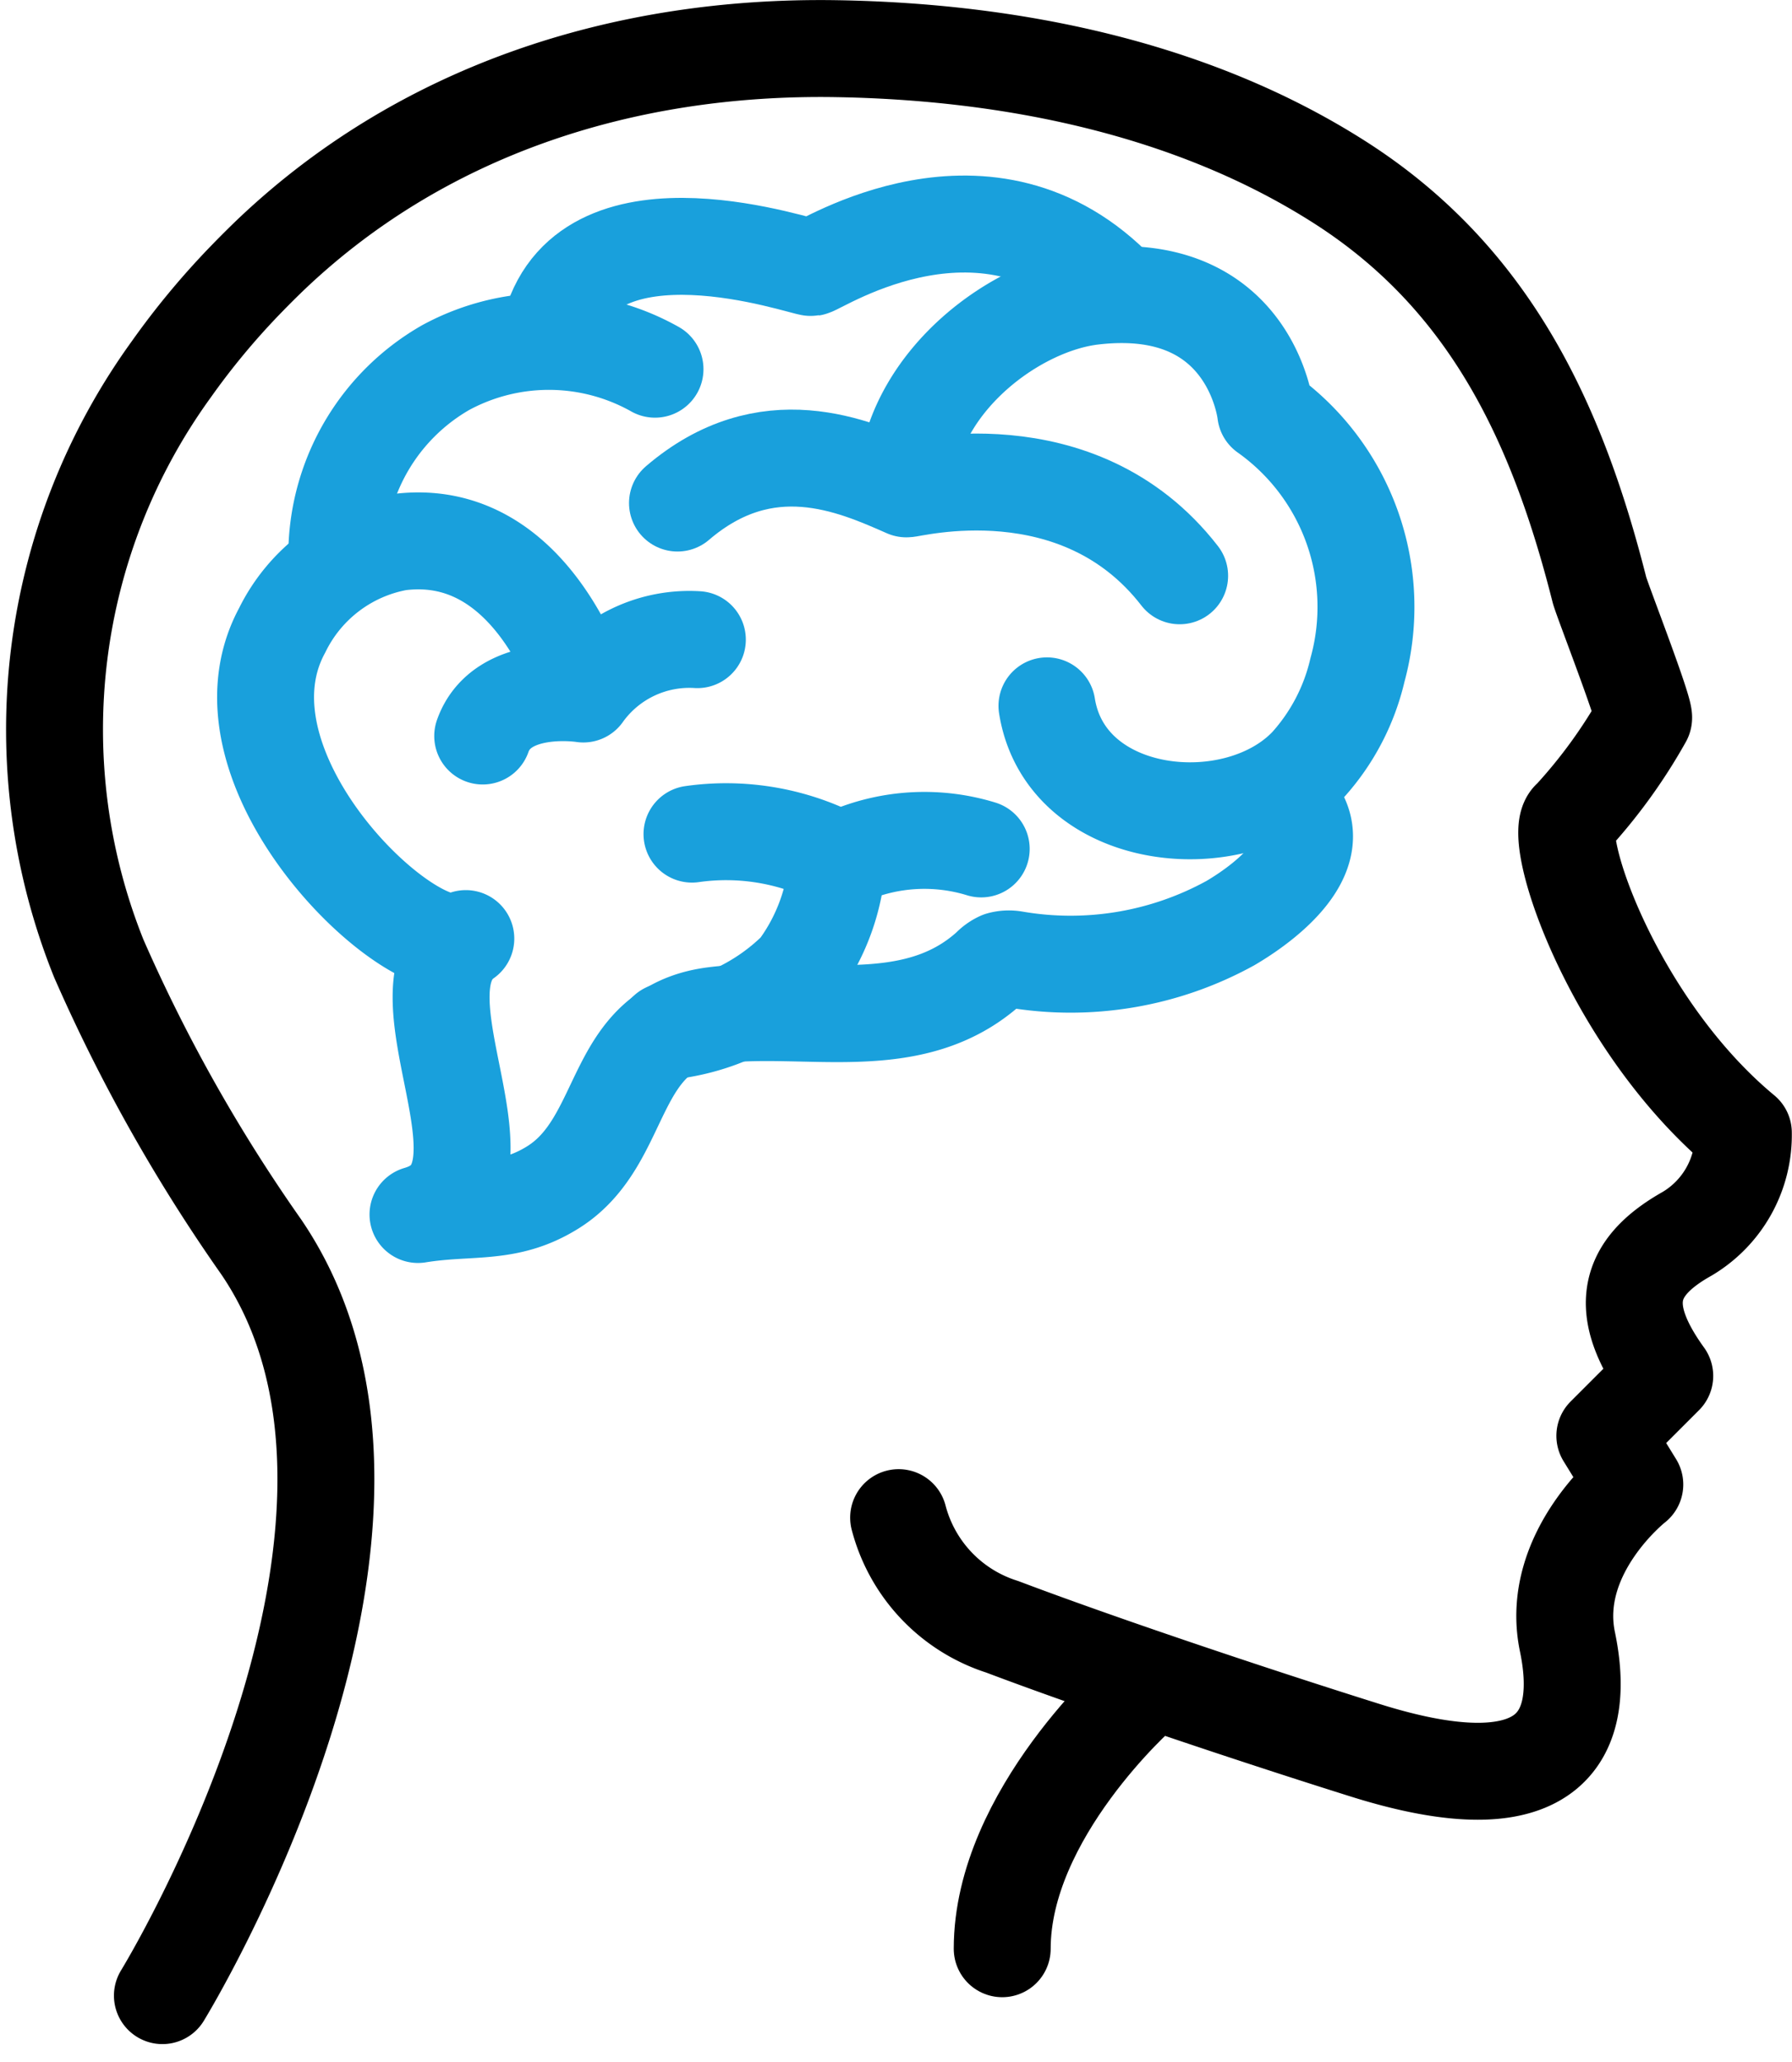 <?xml version="1.0" encoding="UTF-8"?> <svg xmlns="http://www.w3.org/2000/svg" width="55.467" height="63.816" viewBox="0 0 55.467 63.816"><g id="Group_1028" data-name="Group 1028" transform="translate(1.667 1.5)"><g id="Group_1019" data-name="Group 1019" transform="translate(0 0)"><path id="Path_920" data-name="Path 920" d="M-4104.207-1857.472s-4.287,3.765-4.287,7.936" transform="translate(4137.848 1908.34)" fill="none" stroke="#000" stroke-linecap="round" stroke-linejoin="round" stroke-width="3"></path><path id="Path_921" data-name="Path 921" d="M-4139.672-1911.349a4.82,4.82,0,0,0,3.207,3.378c2.91,1.1,7.538,2.66,11.239,3.822,5.907,1.854,6.834-.58,6.255-3.36s2.085-4.866,2.085-4.866l-.927-1.506,1.854-1.854c-1.506-2.085-1.158-3.36.695-4.4a3.554,3.554,0,0,0,1.738-3.128c-4.055-3.36-6.024-9.268-5.33-9.732a16.348,16.348,0,0,0,2.24-3.089c.089-.151-1.287-3.672-1.364-3.975-1.307-5.168-3.384-9.624-8-12.589-4.593-2.948-10.231-4.071-15.624-4.159-6.562-.106-12.888,1.9-17.649,6.518q-.338.33-.666.67a23.535,23.535,0,0,0-2.268,2.738,19,19,0,0,0-2.242,18.229,51.264,51.264,0,0,0,5.027,8.924c5.878,8.637-3.058,23.17-3.058,23.17" transform="translate(4165.82 1956.813)" fill="none" stroke="#000" stroke-linecap="round" stroke-linejoin="round" stroke-width="3"></path></g><g id="Group_1021" data-name="Group 1021" transform="translate(6.555 5.434)"><path id="Path_925" data-name="Path 925" d="M-4141-1918.385c.6-1.7,3.114-1.3,3.114-1.3a4.032,4.032,0,0,1,3.53-1.682" transform="translate(4147.719 1934.227)" fill="none" stroke="#19a0dc" stroke-linecap="round" stroke-linejoin="round" stroke-width="3"></path><path id="Path_926" data-name="Path 926" d="M-4150.292-1934.019a6.7,6.7,0,0,1,3.367-5.533,6.7,6.7,0,0,1,6.477.051" transform="translate(4152.5 1943.992)" fill="none" stroke="#19a0dc" stroke-linecap="round" stroke-linejoin="round" stroke-width="3"></path><path id="Path_927" data-name="Path 927" d="M-4136.642-1944.693c1.207-4.163,7.868-1.767,8.067-1.8.274-.044,5.466-3.461,9.5.761" transform="translate(4145.477 1947.839)" fill="none" stroke="#19a0dc" stroke-linecap="round" stroke-linejoin="round" stroke-width="3"></path><path id="Path_928" data-name="Path 928" d="M-4128.58-1931.533c2.755-2.359,5.445-1.161,7.082-.439.09.04,5.3-1.391,8.461,2.69" transform="translate(4141.328 1940.166)" fill="none" stroke="#19a0dc" stroke-linecap="round" stroke-linejoin="round" stroke-width="3"></path><path id="Path_929" data-name="Path 929" d="M-4113.991-1937.711c.326-3.039,3.419-5.3,5.762-5.577,4.919-.583,5.363,3.607,5.363,3.607a7.358,7.358,0,0,1,2.84,7.953,6.621,6.621,0,0,1-1.533,2.938c-2.222,2.348-7.5,1.815-8.078-1.827" transform="translate(4133.821 1945.526)" fill="none" stroke="#19a0dc" stroke-linecap="round" stroke-linejoin="round" stroke-width="3"></path><path id="Path_930" data-name="Path 930" d="M-4123.219-1919.617c1.512,1.465-.53,3.079-1.756,3.8a10.255,10.255,0,0,1-6.692,1.124.989.989,0,0,0-.434.022,1.036,1.036,0,0,0-.322.229c-2.391,2.173-5.663,1.114-8.543,1.484-3.24.417-2.658,3.863-4.976,5.316-1.405.881-2.545.579-4.182.844,3.394-.977-.914-6.864,1.48-8.538-1.434,1-8.072-5.13-5.684-9.54a5.016,5.016,0,0,1,3.6-2.726c2.857-.375,4.629,1.885,5.574,4.271" transform="translate(4154.84 1937.447)" fill="none" stroke="#19a0dc" stroke-linecap="round" stroke-linejoin="round" stroke-width="3"></path><path id="Path_931" data-name="Path 931" d="M-4129.27-1902.146a6.722,6.722,0,0,0,4.046-1.918,6.32,6.32,0,0,0,1.246-3.522" transform="translate(4141.683 1927.127)" fill="none" stroke="#19a0dc" stroke-linecap="round" stroke-linejoin="round" stroke-width="3"></path><path id="Path_932" data-name="Path 932" d="M-4127.654-1909.033a7.5,7.5,0,0,1,4.329.677.607.607,0,0,0,.228.077.618.618,0,0,0,.271-.073,5.993,5.993,0,0,1,4.124-.223" transform="translate(4140.851 1927.911)" fill="none" stroke="#19a0dc" stroke-linecap="round" stroke-linejoin="round" stroke-width="3"></path></g></g></svg> 